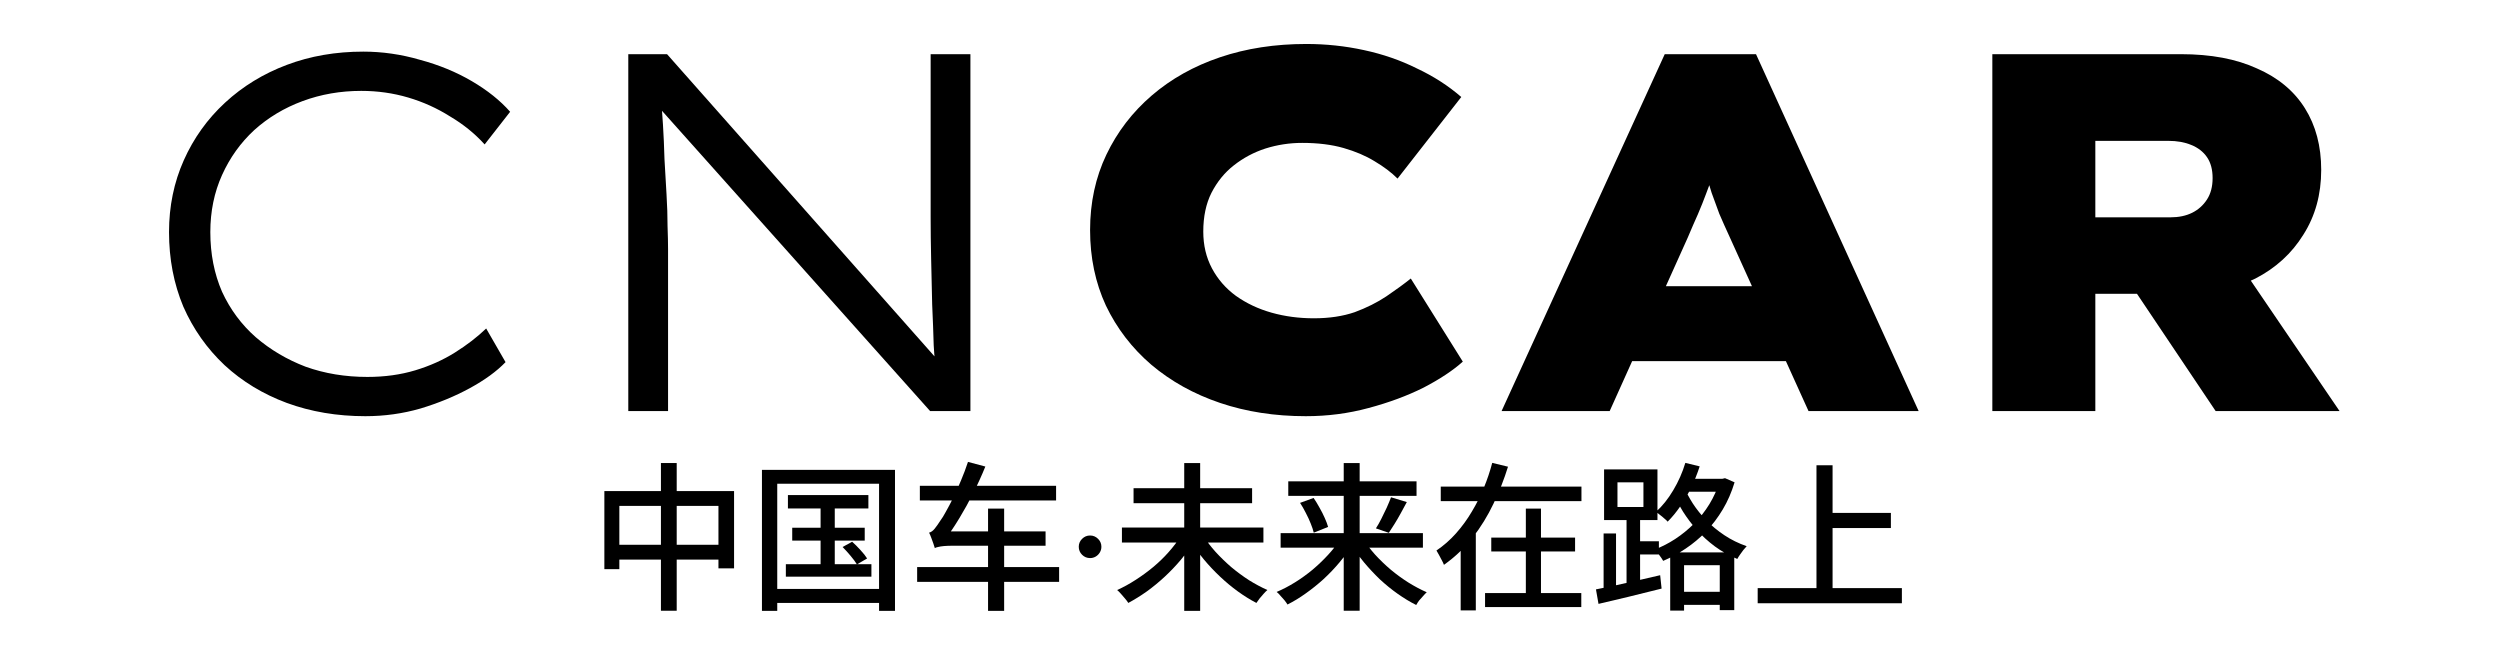 <svg xmlns="http://www.w3.org/2000/svg" width="1569" height="409" viewBox="0 0 1569 409" fill="none">
<path d="M229.28 261.2C211.573 261.2 195.147 258.427 180 252.88C165.067 247.333 152.053 239.44 140.96 229.2C129.867 218.747 121.227 206.48 115.04 192.4C109.067 178.107 106.08 162.533 106.08 145.68C106.08 129.467 109.173 114.427 115.36 100.56C121.547 86.693 130.187 74.64 141.28 64.4C152.373 54.16 165.28 46.267 180 40.72C194.72 35.173 210.72 32.4 228 32.4C239.947 32.4 251.787 34.107 263.52 37.52C275.467 40.72 286.347 45.2 296.16 50.96C305.973 56.72 313.973 63.12 320.16 70.16L304.16 90.64C297.973 83.813 290.72 77.947 282.4 73.04C274.293 67.92 265.547 63.973 256.16 61.2C246.773 58.427 236.96 57.04 226.72 57.04C213.707 57.04 201.44 59.173 189.92 63.44C178.4 67.707 168.267 73.787 159.52 81.68C150.987 89.573 144.267 98.96 139.36 109.84C134.453 120.72 132 132.667 132 145.68C132 159.333 134.453 171.813 139.36 183.12C144.48 194.213 151.52 203.707 160.48 211.6C169.653 219.493 180.107 225.68 191.84 230.16C203.787 234.427 216.693 236.56 230.56 236.56C241.44 236.56 251.467 235.173 260.64 232.4C269.813 229.627 278.133 225.893 285.6 221.2C293.067 216.507 299.573 211.493 305.12 206.16L317.28 227.28C311.733 233.04 304.267 238.48 294.88 243.6C285.493 248.72 275.147 252.987 263.84 256.4C252.747 259.6 241.227 261.2 229.28 261.2Z" fill="black"/>
<path d="M394.313 258V34H418.633L591.113 228.88L587.913 234.64C587.059 230.373 586.419 224.4 585.993 216.72C585.779 209.04 585.459 200.507 585.033 191.12C584.819 181.733 584.606 172.347 584.393 162.96C584.179 153.36 584.073 144.507 584.073 136.4C584.073 128.08 584.073 121.36 584.073 116.24V34H609.033V258H583.753L412.873 66.64L414.793 59.92C415.219 65.253 415.646 71.333 416.073 78.16C416.499 84.987 416.819 92.24 417.033 99.92C417.459 107.387 417.886 114.747 418.313 122C418.739 129.04 418.953 135.653 418.953 141.84C419.166 147.813 419.273 152.613 419.273 156.24V258H394.313Z" fill="black"/>
<path d="M819.498 261.2C800.084 261.2 782.164 258.427 765.738 252.88C749.311 247.333 734.911 239.333 722.538 228.88C710.378 218.427 700.884 206.053 694.058 191.76C687.444 177.467 684.138 161.68 684.138 144.4C684.138 127.12 687.551 111.333 694.378 97.04C701.204 82.747 710.698 70.373 722.858 59.92C735.018 49.467 749.311 41.467 765.738 35.92C782.164 30.373 800.191 27.6 819.818 27.6C832.191 27.6 844.244 28.88 855.978 31.44C867.924 34 879.018 37.84 889.258 42.96C899.711 47.867 908.991 53.84 917.098 60.88L877.098 112.08C873.258 108.24 868.458 104.613 862.698 101.2C857.151 97.787 850.644 95.013 843.178 92.88C835.711 90.747 827.071 89.68 817.258 89.68C809.364 89.68 801.684 90.853 794.218 93.2C786.964 95.547 780.351 99.067 774.378 103.76C768.618 108.24 763.924 114 760.298 121.04C756.884 127.867 755.178 135.973 755.178 145.36C755.178 153.893 756.991 161.573 760.618 168.4C764.244 175.227 769.258 180.987 775.658 185.68C782.271 190.373 789.738 193.893 798.058 196.24C806.378 198.587 815.231 199.76 824.618 199.76C834.218 199.76 842.751 198.48 850.218 195.92C857.684 193.147 864.298 189.84 870.058 186C876.031 181.947 881.151 178.213 885.418 174.8L918.058 226.96C911.871 232.507 903.658 237.947 893.418 243.28C883.178 248.4 871.658 252.667 858.858 256.08C846.271 259.493 833.151 261.2 819.498 261.2Z" fill="black"/>
<path d="M942.385 258L1044.79 34H1102.07L1204.15 258H1135.03L1085.75 149.2C1083.19 143.653 1080.95 138.64 1079.03 134.16C1077.32 129.467 1075.72 125.093 1074.23 121.04C1072.95 116.987 1071.67 112.827 1070.39 108.56C1069.11 104.293 1067.83 99.707 1066.55 94.8H1079.03C1077.75 99.92 1076.47 104.613 1075.19 108.88C1073.91 113.147 1072.41 117.413 1070.71 121.68C1069.21 125.733 1067.51 130 1065.59 134.48C1063.67 138.747 1061.53 143.653 1059.19 149.2L1010.23 258H942.385ZM992.305 226.64L1012.79 179.6H1134.39L1147.51 226.64H992.305Z" fill="black"/>
<path d="M1250.39 258V34H1368.79C1387.56 34 1403.46 36.987 1416.47 42.96C1429.7 48.72 1439.72 57.04 1446.55 67.92C1453.38 78.8 1456.79 91.707 1456.79 106.64C1456.79 122 1453.06 135.547 1445.59 147.28C1438.34 159.013 1428.31 168.187 1415.51 174.8C1402.71 181.2 1388.1 184.4 1371.67 184.4H1315.03V258H1250.39ZM1390.55 258L1322.71 156.88L1394.07 148.88L1468.31 258H1390.55ZM1315.03 136.4H1362.07C1367.4 136.4 1371.99 135.44 1375.83 133.52C1379.67 131.6 1382.76 128.827 1385.11 125.2C1387.46 121.573 1388.63 117.093 1388.63 111.76C1388.63 106.427 1387.46 102.053 1385.11 98.64C1382.76 95.227 1379.46 92.667 1375.19 90.96C1371.14 89.253 1366.34 88.4 1360.79 88.4H1315.03V136.4Z" fill="black"/>
<path d="M379.3 308.2H460.7V356.7H450.9V317.5H388.7V357.2H379.3V308.2ZM384.2 341.9H456.5V351.2H384.2V341.9ZM414.8 290.6H424.7V383.3H414.8V290.6Z" fill="black"/>
<path d="M494.5 310.7H545V319.1H494.5V310.7ZM497.2 331.2H542.7V339.3H497.2V331.2ZM493.2 354.1H546.9V361.9H493.2V354.1ZM515 313.4H523.9V358.3H515V313.4ZM528.8 343.3L534.8 340C536.533 341.533 538.3 343.3 540.1 345.3C541.9 347.233 543.267 348.967 544.2 350.5L537.8 354.2C536.867 352.667 535.533 350.867 533.8 348.8C532.067 346.733 530.4 344.9 528.8 343.3ZM478.2 294.9H561.7V383.4H551.7V303.6H487.8V383.4H478.2V294.9ZM483.4 369.6H556.3V378.4H483.4V369.6Z" fill="black"/>
<path d="M577.3 304.9H662.8V314.1H577.3V304.9ZM575.6 355.9H664.7V365.2H575.6V355.9ZM620.1 319.2H630.2V383.4H620.1V319.2ZM586.7 344C586.5 343.333 586.2 342.4 585.8 341.2C585.4 340 584.967 338.8 584.5 337.6C584.033 336.333 583.567 335.233 583.1 334.3C584.367 333.967 585.533 333.133 586.6 331.8C587.733 330.4 589 328.6 590.4 326.4C591.2 325.4 592.267 323.667 593.6 321.2C595 318.733 596.533 315.833 598.2 312.5C599.867 309.1 601.5 305.467 603.1 301.6C604.767 297.667 606.233 293.767 607.5 289.9L618.4 292.8C616.133 298.4 613.6 303.967 610.8 309.5C608 315.033 605.1 320.267 602.1 325.2C599.167 330.067 596.233 334.433 593.3 338.3V338.6C593.3 338.6 592.967 338.8 592.3 339.2C591.633 339.533 590.867 340 590 340.6C589.133 341.2 588.367 341.8 587.7 342.4C587.033 343 586.7 343.533 586.7 344ZM586.7 344V336.7L592.2 333.5H656.2V342.5H597.8C595.867 342.5 594.1 342.567 592.5 342.7C590.967 342.833 589.7 343.033 588.7 343.3C587.7 343.5 587.033 343.733 586.7 344Z" fill="black"/>
<path d="M684.134 350.249C682.192 350.249 680.523 349.562 679.127 348.189C677.73 346.792 677.031 345.111 677.031 343.146C677.031 341.205 677.73 339.548 679.127 338.175C680.523 336.778 682.192 336.08 684.134 336.08C686.075 336.08 687.744 336.778 689.141 338.175C690.537 339.548 691.236 341.205 691.236 343.146C691.236 344.449 690.904 345.644 690.242 346.733C689.602 347.798 688.75 348.651 687.685 349.29C686.619 349.929 685.436 350.249 684.134 350.249Z" fill="black"/>
<path d="M704.12 331.1H792.92V340.5H704.12V331.1ZM711.42 306.4H785.82V315.8H711.42V306.4ZM743.22 290.6H753.22V383.4H743.22V290.6ZM741.22 336.2L749.32 339.7C746.987 343.633 744.254 347.5 741.12 351.3C737.987 355.033 734.587 358.6 730.92 362C727.32 365.333 723.587 368.4 719.72 371.2C715.854 373.933 711.987 376.333 708.12 378.4C707.587 377.533 706.887 376.6 706.02 375.6C705.22 374.6 704.387 373.633 703.52 372.7C702.654 371.7 701.854 370.9 701.12 370.3C704.987 368.567 708.82 366.467 712.62 364C716.487 361.533 720.187 358.833 723.72 355.9C727.32 352.9 730.587 349.733 733.52 346.4C736.52 343 739.087 339.6 741.22 336.2ZM755.22 336.3C757.354 339.7 759.92 343.067 762.92 346.4C765.92 349.667 769.187 352.833 772.72 355.9C776.32 358.9 780.02 361.633 783.82 364.1C787.687 366.5 791.554 368.567 795.42 370.3C794.687 370.9 793.887 371.7 793.02 372.7C792.154 373.633 791.32 374.6 790.52 375.6C789.72 376.667 789.054 377.6 788.52 378.4C784.654 376.4 780.787 374 776.92 371.2C773.054 368.4 769.32 365.3 765.72 361.9C762.12 358.5 758.754 354.933 755.62 351.2C752.487 347.4 749.72 343.533 747.32 339.6L755.22 336.3Z" fill="black"/>
<path d="M803.72 334.6H893.02V343.7H803.72V334.6ZM808.52 302.1H889.02V311.2H808.52V302.1ZM843.32 290.6H853.32V383.3H843.32V290.6ZM873.02 312.1L882.92 315.1C881.72 317.367 880.454 319.7 879.12 322.1C877.854 324.433 876.554 326.667 875.22 328.8C873.954 330.867 872.754 332.733 871.62 334.4L863.52 331.6C864.654 329.867 865.787 327.867 866.92 325.6C868.12 323.267 869.254 320.933 870.32 318.6C871.387 316.2 872.287 314.033 873.02 312.1ZM815.92 315.6L824.42 312.5C825.687 314.367 826.92 316.4 828.12 318.6C829.387 320.8 830.487 322.967 831.42 325.1C832.354 327.167 833.054 329.033 833.52 330.7L824.52 334.3C824.12 332.633 823.487 330.733 822.62 328.6C821.754 326.4 820.72 324.167 819.52 321.9C818.387 319.633 817.187 317.533 815.92 315.6ZM841.32 338.2L848.92 341.4C846.587 345.333 843.854 349.167 840.72 352.9C837.654 356.567 834.32 360.067 830.72 363.4C827.12 366.667 823.387 369.667 819.52 372.4C815.72 375.133 811.887 377.467 808.02 379.4C807.554 378.6 806.92 377.7 806.12 376.7C805.32 375.767 804.487 374.833 803.62 373.9C802.82 372.9 802.02 372.1 801.22 371.5C805.02 369.9 808.854 367.9 812.72 365.5C816.587 363.1 820.287 360.433 823.82 357.5C827.354 354.5 830.62 351.367 833.62 348.1C836.62 344.833 839.187 341.533 841.32 338.2ZM855.52 338.3C857.654 341.633 860.187 344.933 863.12 348.2C866.12 351.467 869.387 354.6 872.92 357.6C876.454 360.533 880.12 363.2 883.92 365.6C887.787 368 891.62 370.033 895.42 371.7C894.754 372.3 893.987 373.1 893.12 374.1C892.254 375.033 891.42 375.967 890.62 376.9C889.887 377.9 889.287 378.833 888.82 379.7C884.954 377.767 881.087 375.433 877.22 372.7C873.354 369.967 869.62 366.933 866.02 363.6C862.487 360.2 859.154 356.633 856.02 352.9C852.954 349.167 850.254 345.367 847.92 341.5L855.52 338.3Z" fill="black"/>
<path d="M904.22 305.4H992.52V314.5H904.22V305.4ZM935.92 337.4H988.52V346.1H935.92V337.4ZM932.02 372.2H992.42V381H932.02V372.2ZM957.62 319.2H967.12V376.9H957.62V319.2ZM936.52 290.5L946.42 292.9C944.02 300.7 940.987 308.433 937.32 316.1C933.72 323.7 929.354 330.8 924.22 337.4C919.087 343.933 913.087 349.633 906.22 354.5C905.887 353.567 905.42 352.567 904.82 351.5C904.287 350.433 903.72 349.367 903.12 348.3C902.52 347.167 901.987 346.233 901.52 345.5C906.054 342.433 910.154 338.833 913.82 334.7C917.554 330.5 920.854 325.967 923.72 321.1C926.654 316.233 929.187 311.2 931.32 306C933.454 300.8 935.187 295.633 936.52 290.5ZM916.72 332.1H926.22V383.1H916.72V332.1Z" fill="black"/>
<path d="M1051.92 371.4H1084.32V379.6H1051.92V371.4ZM1056.62 300.5H1082.52V308.6H1056.62V300.5ZM1048.22 346.7H1088.42V382.9H1079.32V354.7H1056.92V383.2H1048.22V346.7ZM1079.22 300.5H1080.92L1082.62 300.1L1088.62 302.7C1086.75 308.9 1084.29 314.567 1081.22 319.7C1078.15 324.833 1074.65 329.467 1070.72 333.6C1066.79 337.667 1062.52 341.233 1057.92 344.3C1053.39 347.367 1048.69 349.933 1043.82 352C1043.22 350.933 1042.39 349.7 1041.32 348.3C1040.32 346.833 1039.35 345.7 1038.42 344.9C1042.82 343.233 1047.12 341.033 1051.32 338.3C1055.59 335.5 1059.55 332.267 1063.22 328.6C1066.89 324.933 1070.09 320.867 1072.82 316.4C1075.55 311.933 1077.69 307.167 1079.22 302.1V300.5ZM1057.72 290.5L1066.72 292.7C1065.25 297.233 1063.49 301.633 1061.42 305.9C1059.35 310.167 1057.05 314.133 1054.52 317.8C1052.05 321.4 1049.42 324.6 1046.62 327.4C1046.15 326.8 1045.45 326.133 1044.52 325.4C1043.65 324.6 1042.72 323.833 1041.72 323.1C1040.79 322.3 1039.99 321.667 1039.32 321.2C1043.32 317.6 1046.92 313.1 1050.12 307.7C1053.39 302.233 1055.92 296.5 1057.72 290.5ZM1056.72 305.3C1058.19 308.767 1060.09 312.333 1062.42 316C1064.82 319.667 1067.65 323.2 1070.92 326.6C1074.25 330 1078.02 333.1 1082.22 335.9C1086.42 338.7 1091.09 341 1096.22 342.8C1095.62 343.4 1094.92 344.2 1094.12 345.2C1093.39 346.133 1092.69 347.1 1092.02 348.1C1091.35 349.033 1090.79 349.933 1090.32 350.8C1085.19 348.667 1080.49 346.033 1076.22 342.9C1072.02 339.767 1068.25 336.333 1064.92 332.6C1061.65 328.867 1058.79 325.067 1056.32 321.2C1053.92 317.267 1051.95 313.5 1050.42 309.9L1056.72 305.3ZM1006.42 334.8H1014.22V371.1H1006.42V334.8ZM1015.12 302.7V318.2H1031.42V302.7H1015.12ZM1006.72 294.6H1040.22V326.4H1006.72V294.6ZM1020.82 322.8H1029.32V368H1020.82V322.8ZM1001.62 369.9C1005.02 369.233 1008.92 368.433 1013.32 367.5C1017.72 366.567 1022.35 365.533 1027.22 364.4C1032.15 363.267 1037.05 362.133 1041.92 361L1042.82 369.4C1035.82 371.133 1028.82 372.867 1021.82 374.6C1014.89 376.267 1008.69 377.733 1003.22 379L1001.62 369.9ZM1024.02 339.7H1041.12V348H1024.02V339.7Z" fill="black"/>
<path d="M1145.42 321.9H1186.72V331.4H1145.42V321.9ZM1103.12 369.1H1193.62V378.6H1103.12V369.1ZM1140.02 292H1150.12V374.2H1140.02V292Z" fill="black"/>
</svg>